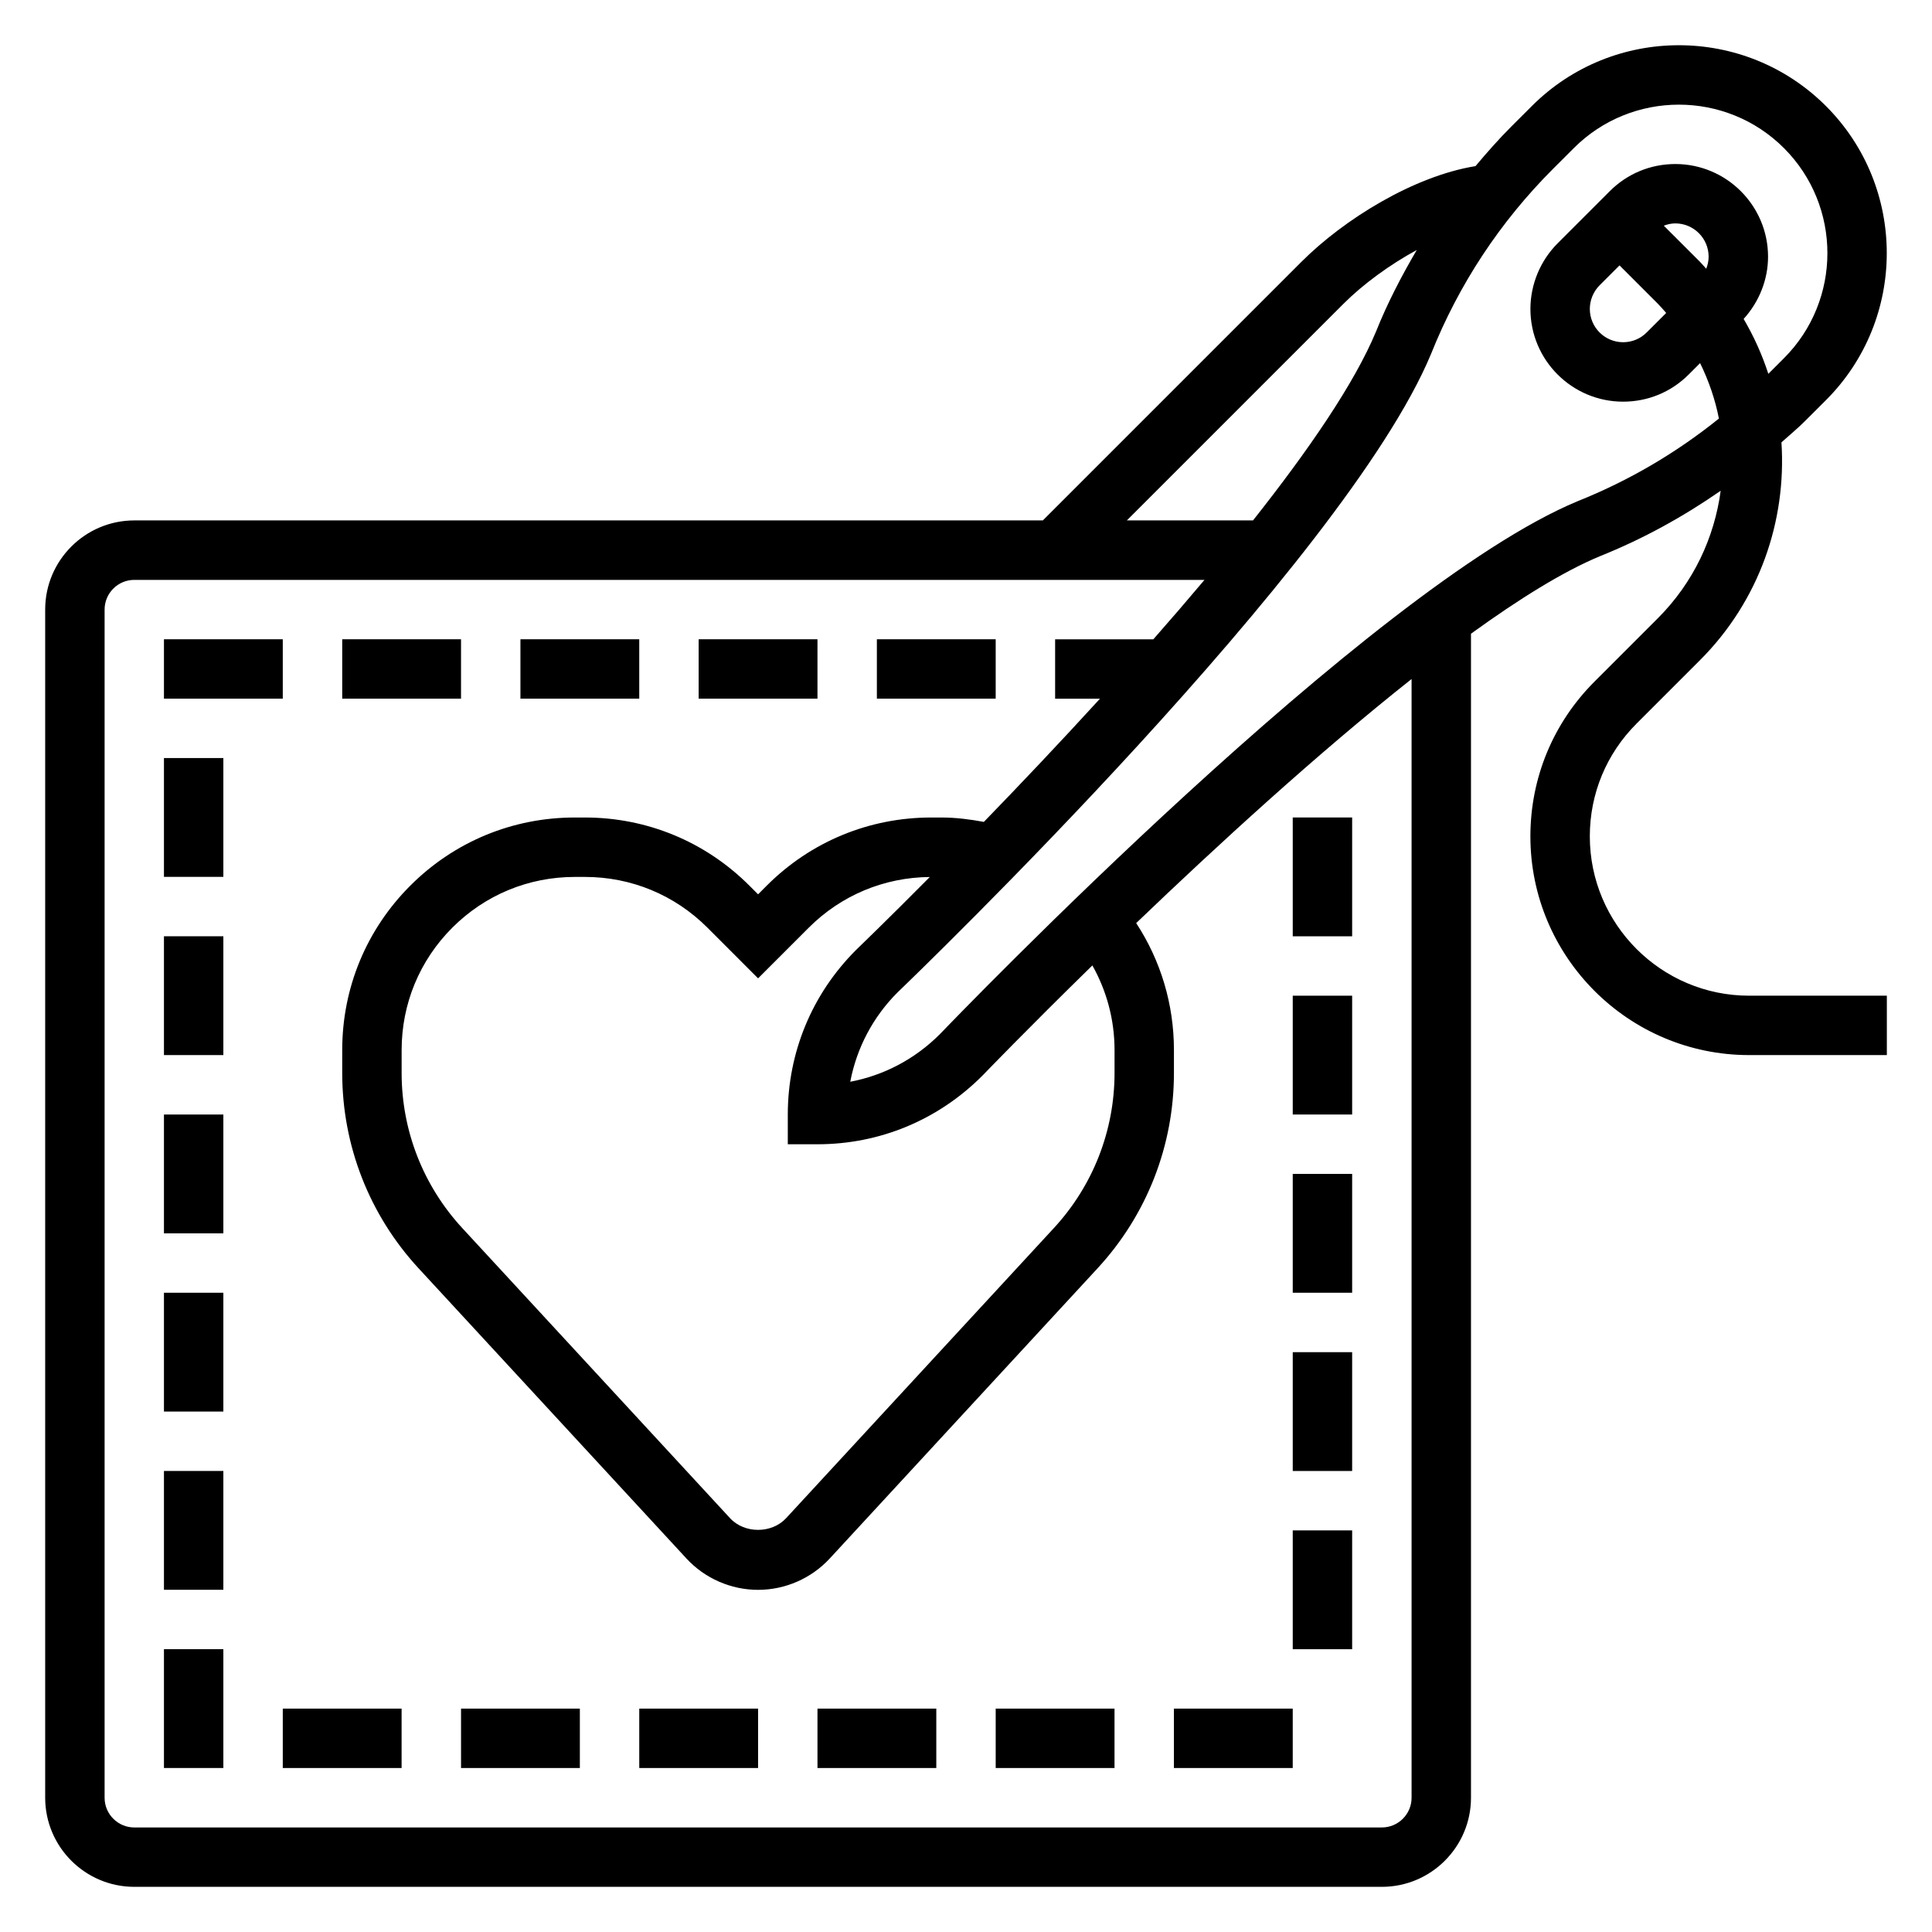 <?xml version="1.0" encoding="UTF-8"?>
<!-- Uploaded to: ICON Repo, www.iconrepo.com, Generator: ICON Repo Mixer Tools -->
<svg fill="#000000" width="800px" height="800px" version="1.1" viewBox="144 144 512 512" xmlns="http://www.w3.org/2000/svg">
 <g>
  <path d="m187.45 313.41h31.488v15.742h-31.488z"/>
  <path d="m234.69 313.41h31.488v15.742h-31.488z"/>
  <path d="m281.92 313.41h31.488v15.742h-31.488z"/>
  <path d="m329.15 313.41h31.488v15.742h-31.488z"/>
  <path d="m376.38 313.41h31.488v15.742h-31.488z"/>
  <path d="m218.94 596.8h31.488v15.742h-31.488z"/>
  <path d="m266.18 596.8h31.488v15.742h-31.488z"/>
  <path d="m313.41 596.8h31.488v15.742h-31.488z"/>
  <path d="m360.64 596.8h31.488v15.742h-31.488z"/>
  <path d="m407.87 596.8h31.488v15.742h-31.488z"/>
  <path d="m455.1 596.8h31.488v15.742h-31.488z"/>
  <path d="m187.45 344.89h15.742v31.488h-15.742z"/>
  <path d="m187.45 392.12h15.742v31.488h-15.742z"/>
  <path d="m187.45 439.36h15.742v31.488h-15.742z"/>
  <path d="m187.45 486.59h15.742v31.488h-15.742z"/>
  <path d="m187.45 533.82h15.742v31.488h-15.742z"/>
  <path d="m187.45 581.05h15.742v31.488h-15.742z"/>
  <path d="m486.59 360.64h15.742v31.488h-15.742z"/>
  <path d="m486.59 407.87h15.742v31.488h-15.742z"/>
  <path d="m486.59 455.1h15.742v31.488h-15.742z"/>
  <path d="m486.59 502.34h15.742v31.488h-15.742z"/>
  <path d="m486.59 549.57h15.742v31.488h-15.742z"/>
  <path d="m607.54 407.87c-23.285 0-42.223-18.941-42.223-42.227 0-11.281 4.394-21.883 12.367-29.859l16.816-16.816c15.809-15.809 22.961-37 21.602-57.734 2.109-1.906 4.305-3.699 6.32-5.723l5.473-5.465c21.492-21.484 21.492-56.457 0-77.941-21.492-21.492-56.457-21.492-77.941 0l-5.473 5.465c-3.344 3.344-6.438 6.863-9.453 10.453-16.297 2.629-34.824 14.043-46.121 25.348l-68.547 68.547h-240.77c-13.02 0-23.617 10.598-23.617 23.617v314.88c0 13.02 10.598 23.617 23.617 23.617h330.62c13.02 0 23.617-10.598 23.617-23.617v-308.47c12.73-9.219 24.496-16.531 34.211-20.562 11.383-4.559 22.02-10.43 31.961-17.328-1.66 12.359-7.164 24.293-16.641 33.777l-16.816 16.816c-10.941 10.945-16.973 25.508-16.973 40.992 0 31.961 26 57.969 57.969 57.969h36.496v-15.742zm-39.641-188.25 5.289-5.289 10.18 10.18c0.781 0.781 1.465 1.613 2.188 2.426l-5.172 5.172c-1.668 1.668-3.883 2.582-6.242 2.582-4.867 0-8.824-3.961-8.824-8.824 0-2.324 0.941-4.598 2.582-6.246zm26.605-6.242-9.582-9.574c0.969-0.359 1.984-0.602 3.055-0.602 4.867 0 8.828 3.957 8.828 8.824 0 1.102-0.242 2.18-0.637 3.195-0.57-0.605-1.074-1.25-1.664-1.844zm-94.473 11.133c5.109-5.109 12.113-10.281 19.43-14.266-4.062 6.934-7.793 14.082-10.801 21.617-5.668 13.648-17.805 31.355-32.598 50.051h-33.434zm18.051 395.91c0 4.344-3.535 7.871-7.871 7.871l-330.62 0.004c-4.336 0-7.871-3.527-7.871-7.871v-314.88c0-4.344 3.535-7.871 7.871-7.871h283.61c-4.426 5.258-8.957 10.523-13.555 15.742h-26.027v15.742h11.887c-10.785 11.809-21.371 22.961-30.773 32.652-3.711-0.691-7.461-1.164-11.254-1.164h-2.699c-16.461 0-31.938 6.406-43.578 18.051l-2.301 2.309-2.305-2.305c-11.645-11.645-27.121-18.055-43.582-18.055h-2.699c-16.461 0-31.938 6.406-43.578 18.051-11.637 11.637-18.043 27.105-18.043 43.574v6.078c0 19.238 7.188 37.621 20.238 51.766l70.98 76.895c4.875 5.281 11.793 8.312 18.988 8.312 7.195 0 14.113-3.031 18.996-8.312l70.973-76.902c13.051-14.133 20.238-32.512 20.238-51.754v-6.078c0-12.148-3.512-23.734-10.004-33.652 21.293-20.414 48.02-44.926 72.98-64.676zm-157.44-173.18c16.469 0 31.945-6.406 43.699-18.176 0.355-0.371 11.918-12.375 29.148-29.215 3.812 6.777 5.875 14.438 5.875 22.422v6.078c0 15.266-5.707 29.859-16.066 41.086l-70.973 76.895c-3.816 4.133-11.043 4.133-14.855 0l-70.973-76.887c-10.355-11.23-16.062-25.824-16.062-41.09v-6.078c0-12.258 4.769-23.781 13.438-32.441 8.668-8.672 20.191-13.441 32.449-13.441h2.699c12.258 0 23.781 4.769 32.449 13.438l13.43 13.438 13.438-13.438c8.582-8.574 19.957-13.32 32.07-13.422-11.586 11.676-19.262 19.059-19.586 19.375-11.641 11.641-18.051 27.125-18.051 43.586v7.871zm201.45-170.42c-55.008 22.852-164.48 136.52-169 141.23-6.582 6.59-14.816 10.926-23.766 12.625 1.699-8.949 6.016-17.16 12.508-23.656 4.824-4.637 118.5-114.11 141.4-169.21 7.391-18.492 18.285-35.008 32.371-49.098l5.473-5.465c7.676-7.676 17.758-11.516 27.844-11.516 10.086 0 20.168 3.84 27.844 11.516 15.352 15.352 15.352 40.328 0 55.68l-4.141 4.141c-1.629-5.031-3.816-9.895-6.543-14.547 4.082-4.488 6.469-10.391 6.469-16.484 0-13.547-11.02-24.57-24.57-24.57-6.566 0-12.738 2.551-17.375 7.195l-13.84 13.84c-4.57 4.574-7.191 10.902-7.191 17.375 0 13.547 11.02 24.566 24.57 24.566 6.566 0 12.738-2.551 17.375-7.195l3.023-3.023c2.305 4.707 4 9.637 4.984 14.695-11.277 9.078-23.785 16.441-37.438 21.902z"/>
 </g>
</svg>